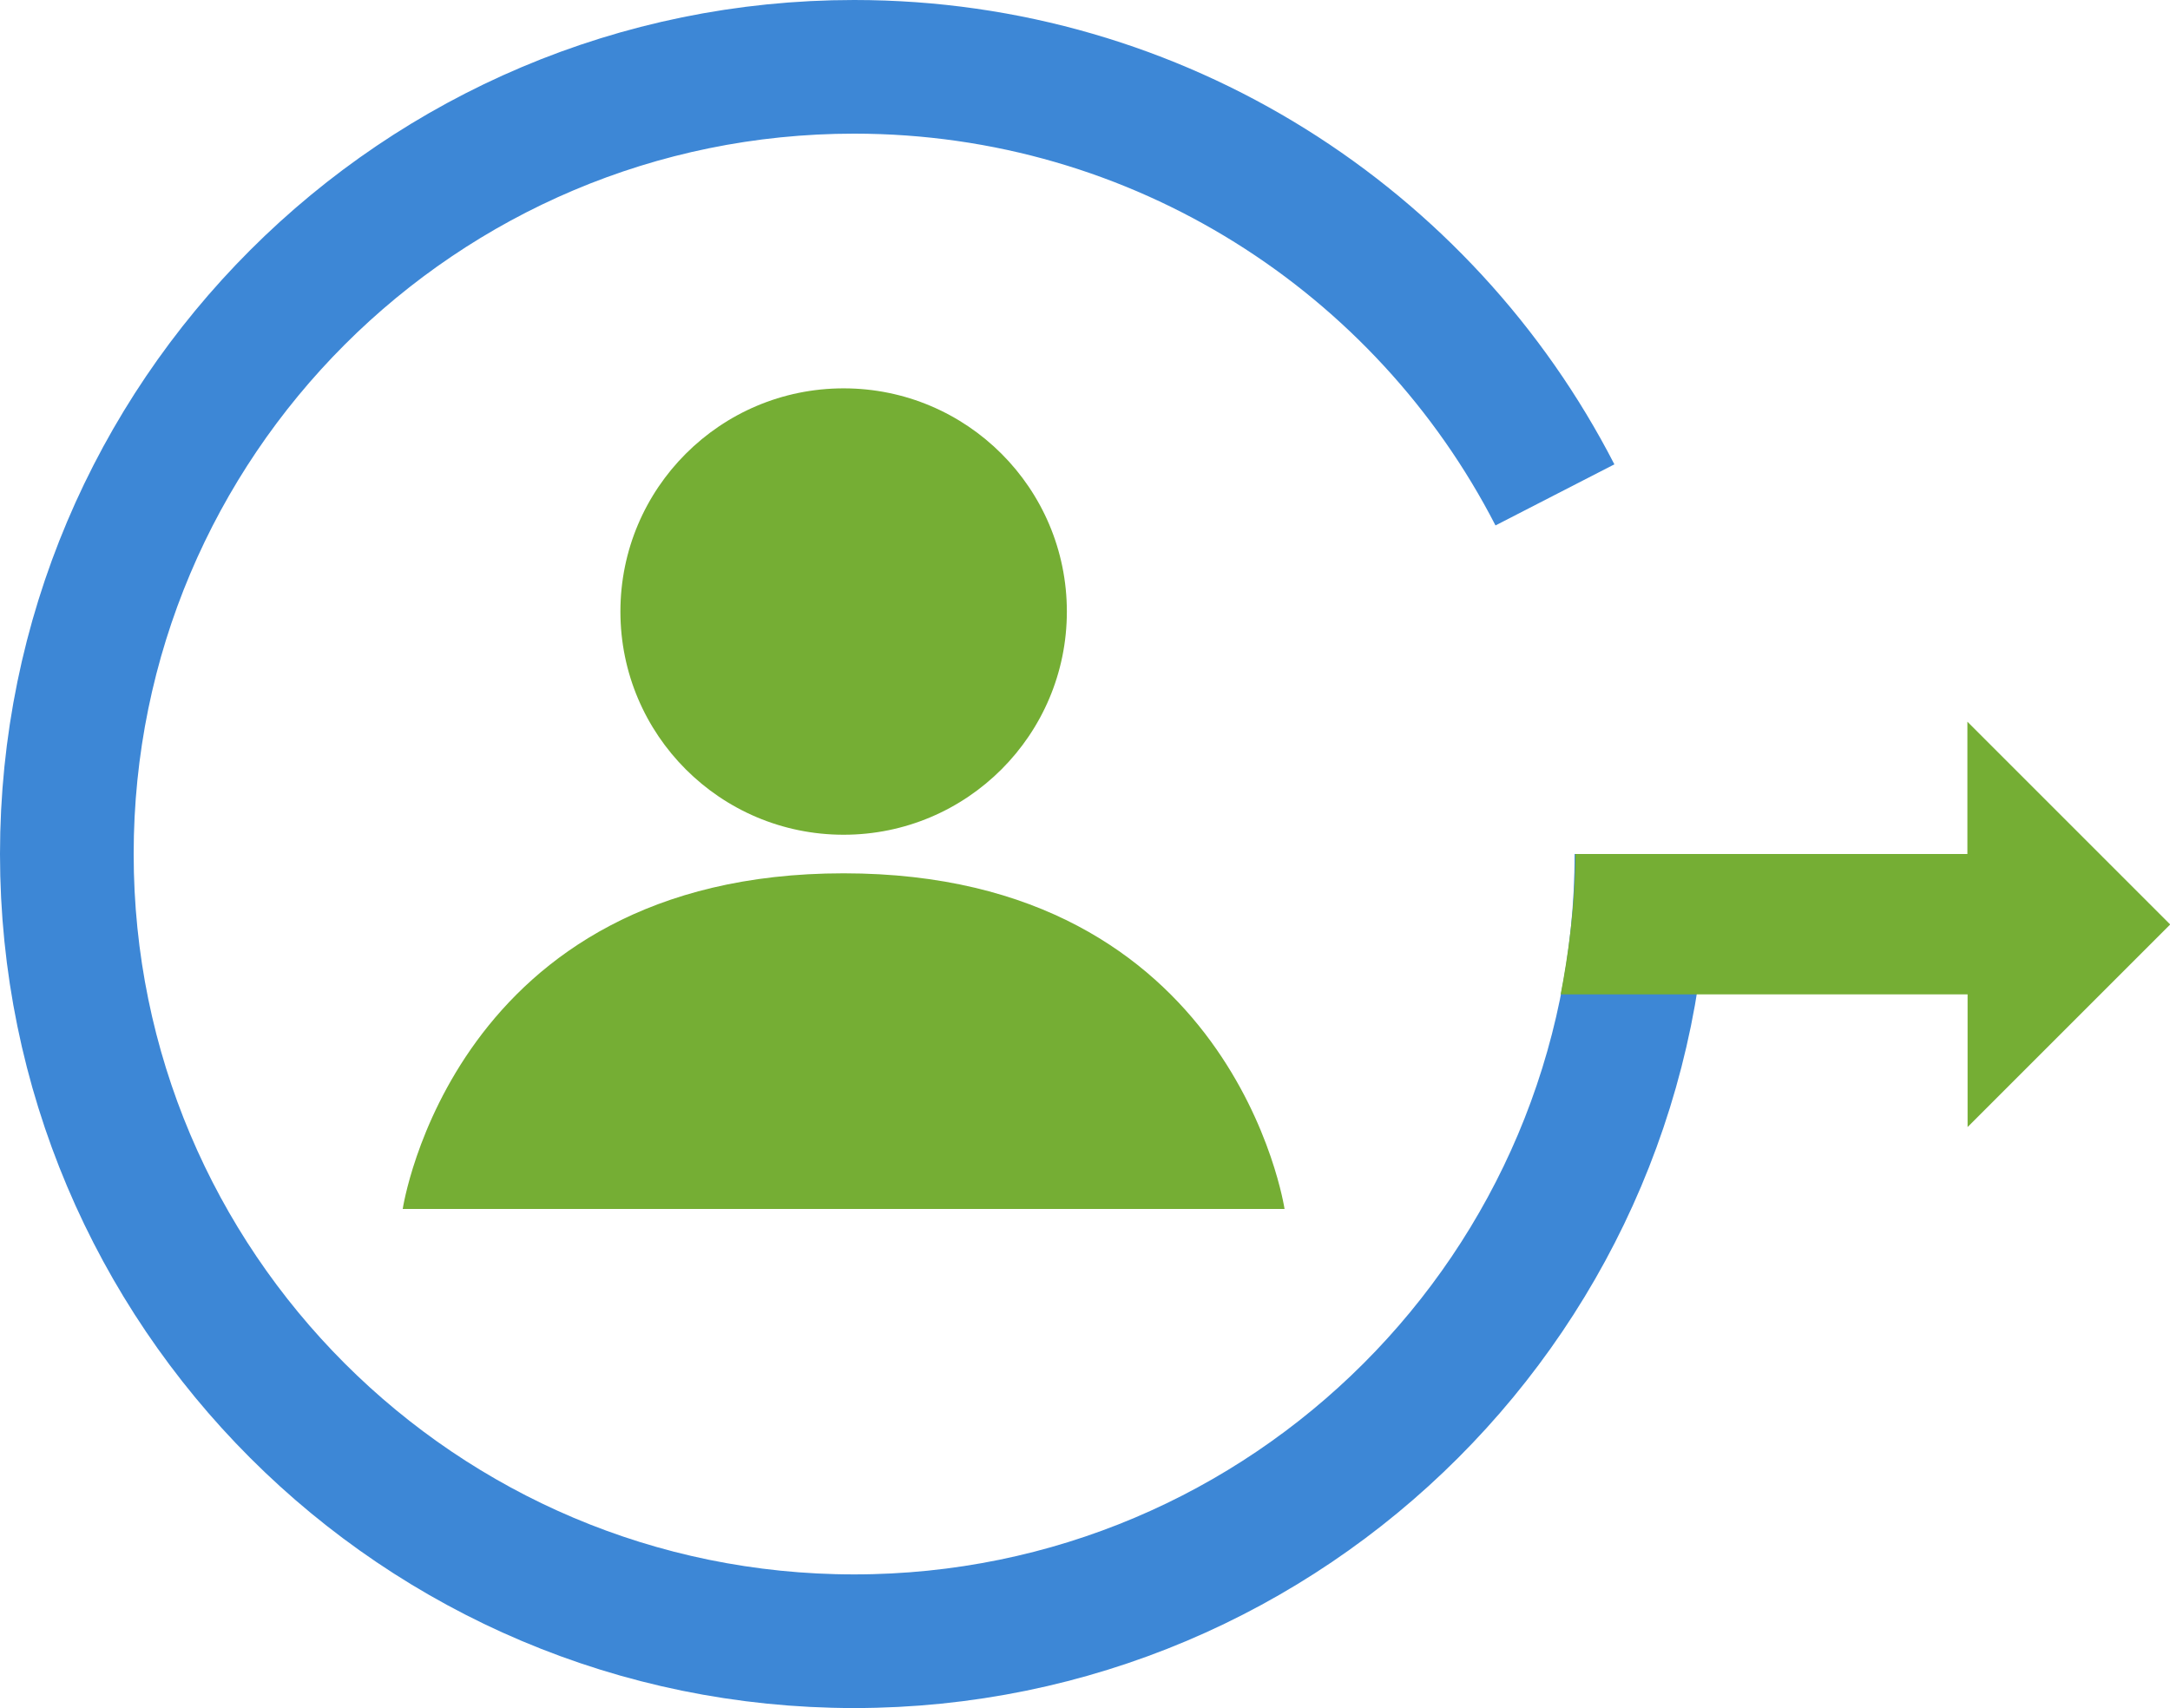 <?xml version="1.0" encoding="UTF-8"?> <svg xmlns="http://www.w3.org/2000/svg" viewBox="0 0 113.64 89.46"><defs><style>.cls-1,.cls-2{fill:#75ae34;}.cls-2,.cls-3{mix-blend-mode:multiply;}.cls-4{isolation:isolate;}.cls-5{fill:none;stroke:#3d87d6;stroke-miterlimit:10;stroke-width:7px;}</style></defs><g class="cls-4"><g id="Layer_2"><g id="Final_Selects"><g><path class="cls-5" d="M81.43,25.92C74.59,12.61,60.72,3.5,44.73,3.5,21.96,3.5,3.5,21.96,3.5,44.73s18.46,41.23,41.23,41.23,41.23-18.46,41.23-41.23"></path><g class="cls-3"><circle class="cls-1" cx="44.18" cy="32.03" r="11.69"></circle><path class="cls-1" d="M21.09,63.32s2.62-17.58,23.09-17.58,23.09,17.58,23.09,17.58H21.09Z"></path></g><path class="cls-2" d="M113.64,48.41l-10.61-10.61v6.93s-20.53,0-20.53,0c0,0,.07,2.99-.77,7.35h21.31v6.95l10.61-10.61Z"></path></g></g></g></g></svg> 